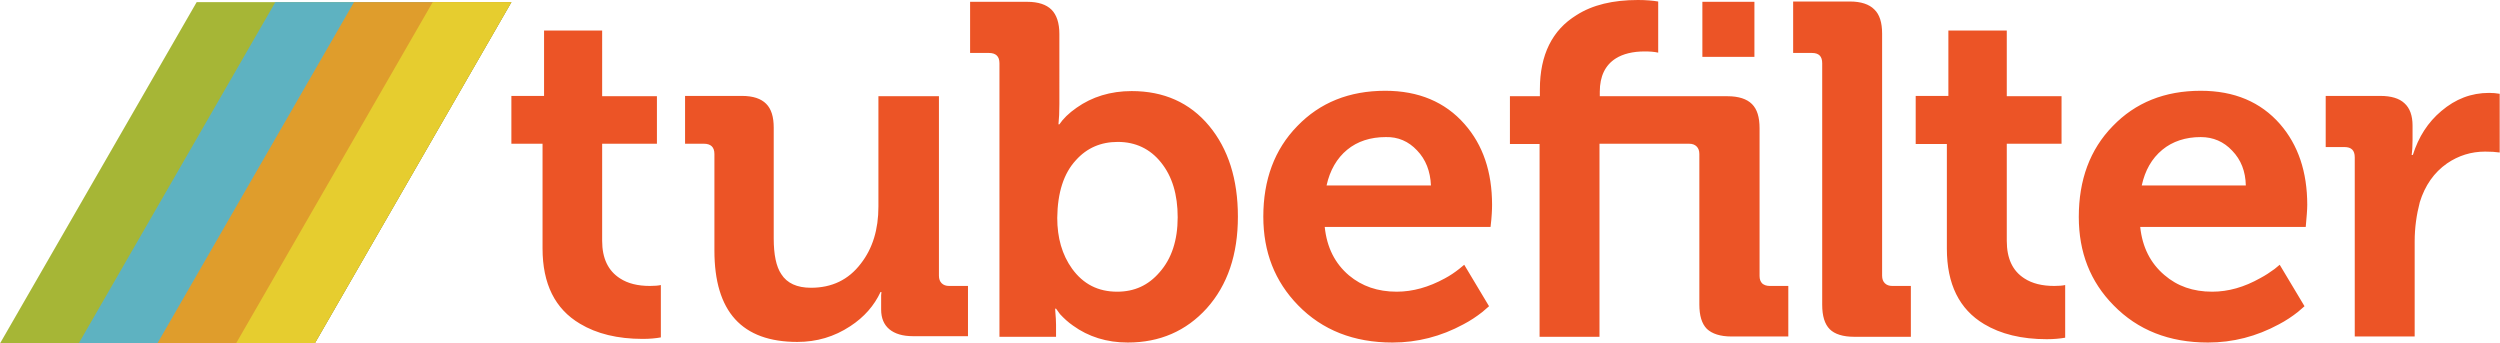 <svg xmlns="http://www.w3.org/2000/svg" xmlns:xlink="http://www.w3.org/1999/xlink" version="1.1" id="Layer_1" x="0px" y="0px" viewBox="0 0 826.2 113.5" style="enable-background:new 0 0 826.2 113.5;" xml:space="preserve" width="826.2"  height="113.5" >
<style type="text/css">
	.st0{fill:#A6B636;}
	.st1{fill:#5EB2C1;}
	.st2{fill:#DF9D2C;}
	.st3{fill:#E6CD2F;}
	.st4{fill:#EC5426;}
</style>
<g transform="matrix( 1, 0, 0, 1, 0,0) ">
	<g>
		<g id="Layer4_0_FILL">
			<path class="st0" d="M104,113.5L169,0.7H65L0,113.5H104z"/>
		</g>
	</g>
</g>
<g transform="matrix( 1, 0, 0, 1, 0,0) ">
	<g>
		<g id="Layer3_0_FILL">
			<path class="st1" d="M104,113.5L169,0.7H91L26,113.5H104z"/>
		</g>
	</g>
</g>
<g transform="matrix( 1, 0, 0, 1, 0,0) ">
	<g>
		<g id="Layer2_0_FILL">
			<path class="st2" d="M169,0.7h-52L52,113.5h52L169,0.7z"/>
		</g>
	</g>
</g>
<g transform="matrix( 1, 0, 0, 1, 0,0) ">
	<g>
		<g id="Layer1_0_FILL">
			<path class="st3" d="M169,0.7h-26L78,113.5h26L169,0.7z"/>
		</g>
	</g>
</g>
<g transform="matrix( 1, 0, 0, 1, 0,0) ">
	<g>
		<g id="Layer0_0_FILL">
			<path class="st4" d="M493.1,67.7c0-10.9-3-19.8-9.1-26.7c-6.4-7.3-15.2-11-26.2-11c-11.9,0-21.6,3.9-29.1,11.7     c-7.5,7.7-11.2,17.7-11.2,29.9c0,11.7,3.8,21.4,11.5,29.3c8,8.2,18.4,12.3,31.2,12.3c8.2,0,16-2,23.4-6c2.3-1.2,4.4-2.6,6.3-4.1     l2.2-1.9l-8.2-13.7l-1.7,1.4c-1.4,1.1-3,2.2-4.7,3.1c-5.3,2.9-10.6,4.4-15.9,4.4c-6.3,0-11.5-1.8-15.8-5.4c-4.6-3.9-7.3-9.2-8-16     h54.8C493,71.7,493.1,69.2,493.1,67.7 M468.3,49.7c2.9,3,4.4,6.9,4.6,11.6h-34.5c1.1-5,3.4-9,6.8-11.8c3.4-2.8,7.7-4.2,12.8-4.2     C462,45.2,465.5,46.7,468.3,49.7 M579.8,18.9V0.6h-17.2v18.2H579.8 M582.4,93.7c-0.6-0.6-0.9-1.4-0.9-2.5V42.4     c0-3.7-0.8-6.3-2.5-8c-1.7-1.7-4.4-2.6-8.1-2.6h-42.2v-1.5c0-5.1,1.8-8.8,5.3-11c2.4-1.5,5.6-2.3,9.5-2.3c1.7,0,3.2,0.1,4.5,0.4     V0.5c-1.8-0.3-4-0.5-6.7-0.5c-8.2,0-15,1.6-20.3,5c-8,4.9-12.1,13.1-12.1,24.5v2.3H499v15.8h9.8v63.7h19.8V47.5h29.6     c1.1,0,1.9,0.3,2.5,0.9s0.9,1.4,0.9,2.5v49.7c0,3.7,0.8,6.4,2.5,8.1c1.7,1.6,4.4,2.5,8.1,2.5H591V94.5h-6.1     C583.8,94.5,583,94.2,582.4,93.7 M633.1,31.8v15.8h10.3v34.6c0,11.7,4.1,20,12.3,24.9c5.5,3.3,12.4,5,20.7,5     c2.4,0,4.4-0.2,6.1-0.5V94.2c-0.9,0.2-2.1,0.3-3.6,0.3c-4,0-7.3-0.8-9.9-2.5c-3.9-2.5-5.8-6.6-5.8-12.4V47.5h18.1V31.8h-18.1     V10.1h-19.3v21.6H633.1 M592.6,17.5h6.2c2.3,0,3.4,1.1,3.4,3.4v79.8c0,3.7,0.8,6.4,2.5,8.1c1.6,1.6,4.3,2.5,8.1,2.5h18.7V94.5     h-6.1c-1.1,0-1.9-0.3-2.5-0.9c-0.6-0.6-0.9-1.4-0.9-2.5v-80c0-3.6-0.8-6.3-2.6-8c-1.7-1.7-4.4-2.6-8-2.6h-18.8V17.5 M199.1,10.1     h-19.3v21.6h-10.8v15.8h10.3v34.6c0,11.7,4.1,20,12.4,24.9c5.5,3.3,12.4,5,20.7,5c2.4,0,4.4-0.2,6-0.5V94.2     c-0.9,0.2-2.1,0.3-3.6,0.3c-4,0-7.3-0.8-9.9-2.5c-3.9-2.5-5.9-6.6-5.9-12.4V47.5h18.1V31.8h-18.1V10.1 M290.3,31.8v36.5     c0,7.5-1.9,13.8-5.8,18.8c-4.1,5.4-9.6,8-16.5,8c-4.6,0-7.9-1.5-9.8-4.5c-1.7-2.5-2.5-6.5-2.5-11.8V42.2c0-3.6-0.8-6.2-2.5-7.9     c-1.7-1.7-4.3-2.6-8-2.6h-18.8v15.8h6.2c2.3,0,3.5,1.1,3.5,3.4v31.9c0,20.2,9.1,30.2,27.4,30.2c6.4,0,12.2-1.7,17.5-5.2     c4.6-3,7.9-6.8,10-11.3h0.3l-0.1,1.1c0,0.9,0,1.7,0,2.5v2.2c0,2.8,0.9,5,2.7,6.5c1.8,1.5,4.4,2.3,7.8,2.3h18.2V94.5h-6.2     c-1.1,0-1.9-0.3-2.5-0.9s-0.9-1.4-0.9-2.5V31.8H290.3 M347.5,3.2c-1.7-1.7-4.4-2.6-8-2.6h-18.9v16.9h6.2c2.3,0,3.5,1.1,3.5,3.4     v90.4H349v-4c0-1.3-0.1-2.6-0.2-3.8l-0.1-1.5h0.3l1.3,1.8c1.3,1.4,2.7,2.7,4.3,3.8c5.1,3.7,11.2,5.6,18.1,5.6     c10.6,0,19.3-3.8,26.1-11.3c6.9-7.7,10.3-17.8,10.3-30.3c0-12.4-3.2-22.4-9.5-30c-6.4-7.7-15-11.5-25.6-11.5     c-7,0-13.1,1.9-18.2,5.5c-2.6,1.8-4.5,3.7-5.7,5.5h-0.3c0.2-1.9,0.3-4.1,0.3-6.7V11.2C350.1,7.6,349.2,4.9,347.5,3.2 M355.6,52.9     c3.6-4,8.2-6,13.8-6c5.9,0,10.7,2.3,14.3,6.8c3.7,4.6,5.5,10.6,5.5,18.1c0,7.6-2,13.7-6,18.2c-3.7,4.3-8.3,6.4-14,6.4     c-6.3,0-11.2-2.5-14.9-7.6c-3.3-4.6-4.9-10.2-4.9-16.8C349.5,63.7,351.5,57.3,355.6,52.9 M762.5,67.7c0-10.9-3-19.8-9-26.7     c-6.4-7.3-15.1-11-26.2-11c-11.9,0-21.6,3.9-29.1,11.7c-7.5,7.7-11.2,17.7-11.2,30c0,11.7,3.8,21.4,11.5,29.2     c8,8.2,18.4,12.3,31.2,12.3c8.2,0,16-2,23.4-6c2.3-1.2,4.4-2.6,6.3-4.1l2.2-1.9l-8.2-13.7l-1.7,1.4c-1.5,1.1-3,2.1-4.7,3     c-5.3,3-10.6,4.5-15.9,4.5c-6.3,0-11.5-1.8-15.8-5.5c-4.6-3.9-7.3-9.2-8-15.9H762C762.3,71.7,762.5,69.3,762.5,67.7 M737.7,49.8     c2.9,3,4.4,6.8,4.5,11.5h-34.4c1.1-5,3.3-8.9,6.8-11.8c3.4-2.8,7.7-4.2,12.7-4.2C731.4,45.3,734.9,46.8,737.7,49.8 M822.6,30.7     c-5.9,0-11.1,2-15.8,6c-4.4,3.7-7.5,8.5-9.4,14.5H797c0.2-1.3,0.3-3,0.3-5v-4.7c0-3.3-0.9-5.8-2.7-7.4c-1.7-1.6-4.4-2.4-7.9-2.4     h-18.1v16.9h6.2c2.3,0,3.4,1.1,3.4,3.4v59.2H798V79.8c0-4.5,0.6-8.8,1.7-13c1.7-5.5,4.7-9.8,9-12.8c3.8-2.6,8-3.9,12.6-3.9     c1.9,0,3.5,0.1,4.8,0.3V31C825,30.8,823.8,30.7,822.6,30.7z"/>
		</g>
	</g>
</g>
</svg>